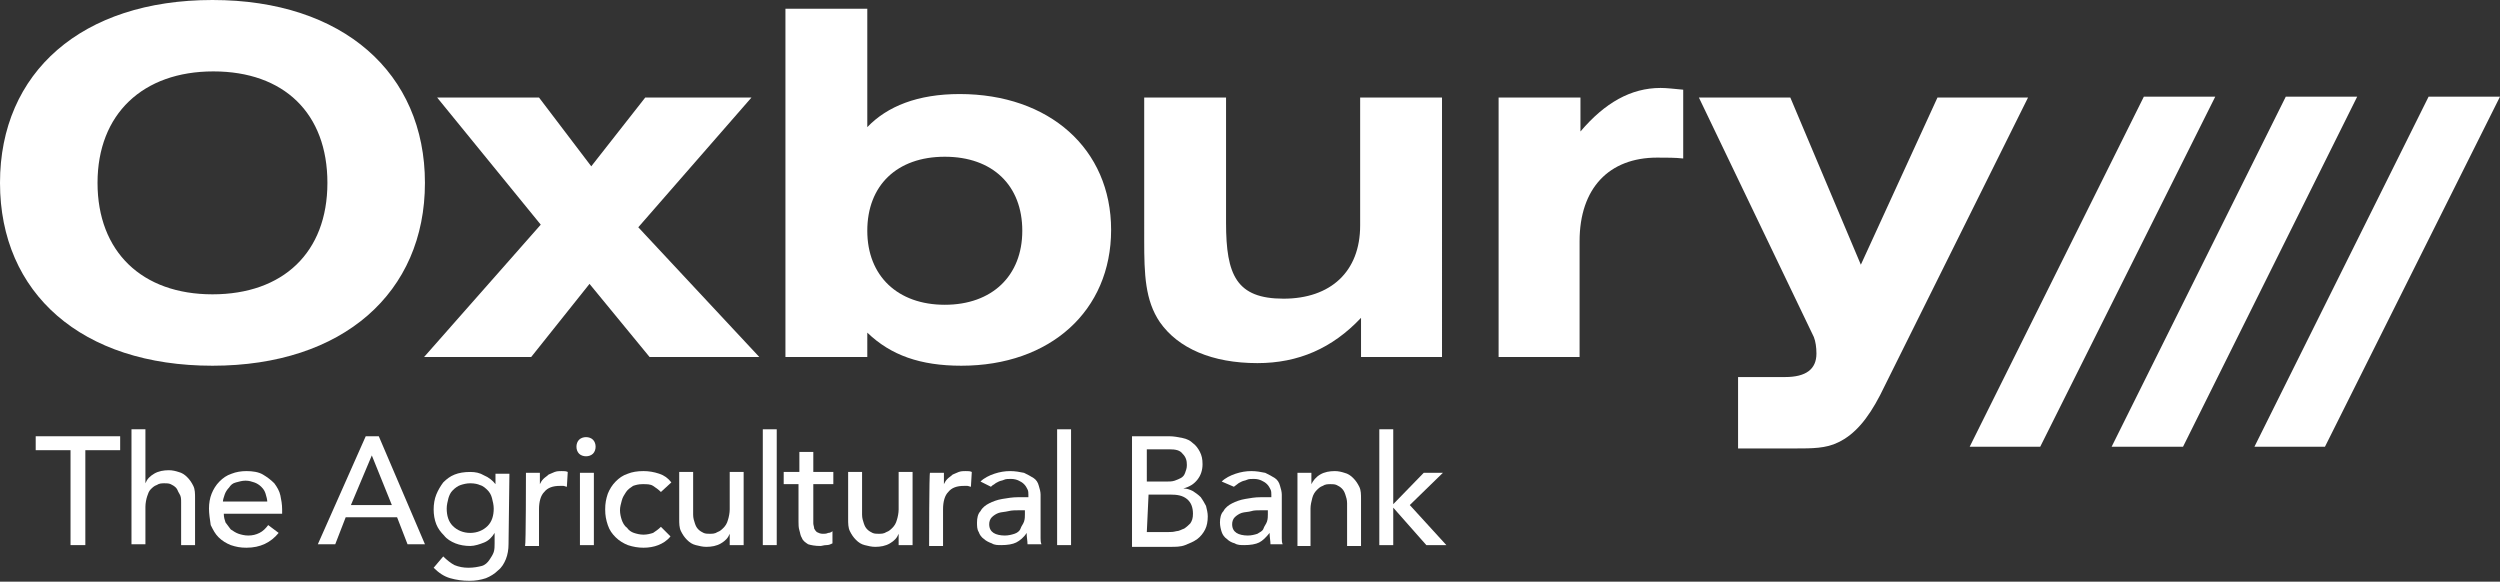 <?xml version="1.0" encoding="UTF-8"?>
<!-- Generator: Adobe Illustrator 28.0.0, SVG Export Plug-In . SVG Version: 6.00 Build 0)  -->
<svg xmlns="http://www.w3.org/2000/svg" xmlns:xlink="http://www.w3.org/1999/xlink" version="1.1" id="Layer_2_00000103224681261433414860000008738653022465145770_" x="0px" y="0px" viewBox="0 0 287.1 66.8" style="enable-background:new 0 0 287.1 66.8;" xml:space="preserve">
<rect x="0" y="0" width="287.1" height="66.8" fill="#333333" stroke="none"/>
<style type="text/css">
	.st0{fill:#FFFFFF;}
</style>
<g id="Layer_1-2">
	<g>
		<polygon class="st0" points="8.1,51.7 4.1,51.7 4.1,50.1 13.8,50.1 13.8,51.7 9.8,51.7 9.8,62.6 8.1,62.6   "></polygon>
		<g>
			<g>
				<path class="st0" d="M15.1,49.3h1.6v6.2h0c0.2-0.5,0.5-0.8,1-1.1s1.1-0.4,1.7-0.4c0.4,0,0.8,0.1,1.1,0.2c0.4,0.1,0.7,0.3,1,0.6      c0.3,0.3,0.5,0.6,0.7,1c0.2,0.4,0.2,0.9,0.2,1.4v5.4h-1.6v-4.9c0-0.4,0-0.7-0.2-1s-0.2-0.5-0.4-0.7s-0.4-0.3-0.6-0.4      c-0.2-0.1-0.5-0.1-0.7-0.1c-0.3,0-0.6,0-0.9,0.2c-0.3,0.1-0.5,0.3-0.7,0.5S17,56.7,16.9,57c-0.1,0.3-0.2,0.8-0.2,1.2v4.3h-1.6      L15.1,49.3L15.1,49.3z"></path>
				<path class="st0" d="M25.7,59c0,0.4,0.1,0.7,0.2,1c0.2,0.3,0.4,0.5,0.6,0.8c0.3,0.2,0.6,0.4,0.9,0.5c0.3,0.1,0.7,0.2,1.1,0.2      c0.5,0,0.9-0.1,1.3-0.3s0.7-0.5,1-0.9l1.2,0.9c-0.9,1.1-2.1,1.7-3.7,1.7c-0.7,0-1.2-0.1-1.8-0.3c-0.5-0.2-1-0.5-1.4-0.9      c-0.4-0.4-0.6-0.8-0.9-1.4C24.1,59.6,24,59,24,58.4s0.1-1.2,0.3-1.7s0.5-1,0.9-1.4s0.8-0.7,1.4-0.9c0.5-0.2,1.1-0.3,1.7-0.3      c0.7,0,1.4,0.1,1.9,0.4s0.9,0.6,1.3,1c0.3,0.4,0.6,0.9,0.7,1.4s0.2,1,0.2,1.6V59L25.7,59L25.7,59z M30.7,57.7      c0-0.3-0.1-0.7-0.2-1c-0.1-0.3-0.2-0.5-0.5-0.8c-0.2-0.2-0.5-0.4-0.8-0.5s-0.6-0.2-1-0.2s-0.7,0.1-1.1,0.2s-0.6,0.3-0.8,0.6      c-0.2,0.2-0.4,0.5-0.5,0.8c-0.1,0.3-0.2,0.6-0.2,0.8H30.7z"></path>
			</g>
		</g>
		<path class="st0" d="M42,50.1h1.5l5.3,12.4h-2l-1.2-3.1h-5.9l-1.2,3.1h-2L42,50.1L42,50.1z M45,58l-2.3-5.7h0L40.3,58H45z"></path>
		<g>
			<g>
				<path class="st0" d="M58.4,62.5c0,0.6-0.1,1.2-0.3,1.7c-0.2,0.5-0.5,1-0.9,1.3c-0.4,0.4-0.9,0.7-1.4,0.9      c-0.6,0.2-1.2,0.3-1.9,0.3c-0.8,0-1.5-0.1-2.2-0.3c-0.7-0.2-1.3-0.6-1.9-1.2l1.1-1.3c0.4,0.4,0.9,0.8,1.3,1      c0.5,0.2,1,0.3,1.6,0.3s1.1-0.1,1.5-0.2s0.7-0.4,0.9-0.7s0.4-0.6,0.5-0.9c0.1-0.3,0.1-0.7,0.1-1v-1.2h0      c-0.3,0.5-0.7,0.9-1.2,1.1s-1.1,0.4-1.6,0.4c-0.6,0-1.2-0.1-1.7-0.3c-0.5-0.2-1-0.5-1.3-0.9c-0.4-0.4-0.7-0.8-0.9-1.3      c-0.2-0.5-0.3-1.1-0.3-1.7s0.1-1.2,0.3-1.7c0.2-0.5,0.5-1,0.8-1.4c0.4-0.4,0.8-0.7,1.3-0.9s1.1-0.3,1.8-0.3      c0.6,0,1.1,0.1,1.6,0.4c0.5,0.2,1,0.6,1.3,1h0v-1.2h1.6L58.4,62.5L58.4,62.5z M54,55.5c-0.4,0-0.8,0.1-1.1,0.2s-0.6,0.3-0.9,0.6      s-0.4,0.6-0.5,0.9c-0.1,0.4-0.2,0.8-0.2,1.2c0,0.8,0.2,1.5,0.7,2c0.5,0.5,1.2,0.8,2,0.8s1.5-0.3,2-0.8c0.5-0.5,0.7-1.2,0.7-2      c0-0.4-0.1-0.8-0.2-1.2c-0.1-0.4-0.3-0.7-0.5-0.9s-0.5-0.5-0.9-0.6C54.9,55.6,54.5,55.5,54,55.5"></path>
				<path class="st0" d="M60.4,54.3h1.6v1.3h0c0.1-0.2,0.2-0.4,0.4-0.6c0.2-0.2,0.4-0.3,0.6-0.5c0.2-0.1,0.5-0.2,0.7-0.3      c0.3-0.1,0.5-0.1,0.8-0.1s0.5,0,0.7,0.1l-0.1,1.7c-0.1,0-0.3-0.1-0.4-0.1c-0.1,0-0.3,0-0.4,0c-0.8,0-1.4,0.2-1.8,0.7      c-0.4,0.4-0.6,1.1-0.6,2v4.2h-1.6C60.4,62.6,60.4,54.3,60.4,54.3z"></path>
				<path class="st0" d="M66.2,51.3c0-0.3,0.1-0.6,0.3-0.8c0.2-0.2,0.5-0.3,0.8-0.3s0.6,0.1,0.8,0.3c0.2,0.2,0.3,0.5,0.3,0.8      s-0.1,0.6-0.3,0.8c-0.2,0.2-0.5,0.3-0.8,0.3s-0.6-0.1-0.8-0.3S66.2,51.6,66.2,51.3 M66.6,54.3h1.6v8.3h-1.6V54.3z"></path>
				<path class="st0" d="M75.9,56.5c-0.3-0.3-0.6-0.5-0.9-0.7c-0.3-0.2-0.7-0.2-1.2-0.2s-0.8,0.1-1.1,0.2c-0.3,0.2-0.6,0.4-0.8,0.7      c-0.2,0.3-0.4,0.6-0.5,1s-0.2,0.7-0.2,1.1s0.1,0.8,0.2,1.1c0.1,0.3,0.3,0.7,0.6,0.9c0.2,0.3,0.5,0.5,0.8,0.6s0.7,0.2,1.1,0.2      c0.4,0,0.8-0.1,1.1-0.2c0.3-0.2,0.6-0.4,0.9-0.7l1.1,1.1c-0.4,0.5-0.9,0.8-1.4,1c-0.5,0.2-1.1,0.3-1.7,0.3s-1.2-0.1-1.8-0.3      c-0.5-0.2-1-0.5-1.4-0.9s-0.7-0.8-0.9-1.4s-0.3-1.1-0.3-1.8s0.1-1.2,0.3-1.8c0.2-0.5,0.5-1,0.9-1.4s0.8-0.7,1.4-0.9      c0.5-0.2,1.1-0.3,1.8-0.3c0.6,0,1.2,0.1,1.8,0.3c0.6,0.2,1,0.5,1.4,1L75.9,56.5L75.9,56.5z"></path>
				<path class="st0" d="M85.4,62.6h-1.6v-1.3h0c-0.2,0.5-0.5,0.8-1,1.1c-0.5,0.3-1.1,0.4-1.7,0.4c-0.4,0-0.8-0.1-1.2-0.2      s-0.7-0.3-1-0.6c-0.3-0.3-0.5-0.6-0.7-1c-0.2-0.4-0.2-0.9-0.2-1.4v-5.4h1.6v4.9c0,0.4,0.1,0.7,0.2,1s0.2,0.5,0.4,0.7      c0.2,0.2,0.4,0.3,0.6,0.4c0.2,0.1,0.5,0.1,0.7,0.1c0.3,0,0.6,0,0.9-0.2c0.3-0.1,0.5-0.3,0.7-0.5s0.4-0.5,0.5-0.9      c0.1-0.3,0.2-0.8,0.2-1.2v-4.3h1.6L85.4,62.6L85.4,62.6z"></path>
			</g>
		</g>
		<rect x="87.6" y="49.3" class="st0" width="1.6" height="13.3"></rect>
		<g>
			<g>
				<path class="st0" d="M95.7,55.6h-2.3v3.8c0,0.2,0,0.5,0,0.7c0,0.2,0.1,0.4,0.1,0.6c0.1,0.2,0.2,0.3,0.3,0.4      c0.2,0.1,0.4,0.2,0.7,0.2c0.2,0,0.4,0,0.6-0.1c0.2,0,0.4-0.1,0.5-0.2v1.4c-0.2,0.1-0.4,0.2-0.7,0.2s-0.5,0.1-0.7,0.1      c-0.6,0-1.1-0.1-1.4-0.2c-0.3-0.2-0.6-0.4-0.7-0.7c-0.2-0.3-0.2-0.6-0.3-0.9s-0.1-0.7-0.1-1v-4.3H90v-1.4h1.8v-2.3h1.6v2.3h2.3      L95.7,55.6L95.7,55.6z"></path>
				<path class="st0" d="M104.8,62.6h-1.6v-1.3h0c-0.2,0.5-0.5,0.8-1,1.1c-0.5,0.3-1.1,0.4-1.7,0.4c-0.4,0-0.8-0.1-1.2-0.2      s-0.7-0.3-1-0.6c-0.3-0.3-0.5-0.6-0.7-1c-0.2-0.4-0.2-0.9-0.2-1.4v-5.4h1.6v4.9c0,0.4,0.1,0.7,0.2,1s0.2,0.5,0.4,0.7      c0.2,0.2,0.4,0.3,0.6,0.4c0.2,0.1,0.5,0.1,0.7,0.1c0.3,0,0.6,0,0.9-0.2c0.3-0.1,0.5-0.3,0.7-0.5s0.4-0.5,0.5-0.9      c0.1-0.3,0.2-0.8,0.2-1.2v-4.3h1.6L104.8,62.6L104.8,62.6z"></path>
				<path class="st0" d="M106.8,54.3h1.6v1.3h0c0.1-0.2,0.2-0.4,0.4-0.6c0.2-0.2,0.4-0.3,0.6-0.5c0.2-0.1,0.5-0.2,0.7-0.3      c0.3-0.1,0.5-0.1,0.8-0.1s0.5,0,0.7,0.1l-0.1,1.7c-0.1,0-0.3-0.1-0.4-0.1c-0.1,0-0.3,0-0.4,0c-0.8,0-1.4,0.2-1.8,0.7      c-0.4,0.4-0.6,1.1-0.6,2v4.2h-1.6C106.7,62.6,106.7,54.3,106.8,54.3z"></path>
				<path class="st0" d="M112.6,55.3c0.4-0.4,1-0.7,1.6-0.9c0.6-0.2,1.2-0.3,1.8-0.3s1.1,0.1,1.6,0.2c0.4,0.2,0.8,0.4,1.1,0.6      s0.5,0.5,0.6,0.9c0.1,0.3,0.2,0.7,0.2,1v4.2c0,0.3,0,0.6,0,0.8s0,0.5,0.1,0.7H118c0-0.4-0.1-0.8-0.1-1.3h0      c-0.3,0.5-0.8,0.9-1.2,1.1s-1,0.3-1.7,0.3c-0.4,0-0.8,0-1.1-0.2c-0.3-0.1-0.7-0.3-0.9-0.5c-0.3-0.2-0.5-0.5-0.6-0.8      c-0.2-0.3-0.2-0.7-0.2-1.1c0-0.5,0.1-1,0.4-1.3c0.2-0.4,0.6-0.7,1-0.9c0.4-0.2,0.9-0.4,1.5-0.5c0.6-0.1,1.2-0.2,1.8-0.2h1.2      v-0.3c0-0.2,0-0.4-0.1-0.6c-0.1-0.2-0.2-0.4-0.4-0.6c-0.2-0.2-0.4-0.3-0.6-0.4c-0.2-0.1-0.5-0.2-0.9-0.2c-0.3,0-0.6,0-0.8,0.1      s-0.4,0.1-0.6,0.2c-0.2,0.1-0.4,0.2-0.5,0.3c-0.2,0.1-0.3,0.2-0.4,0.3L112.6,55.3L112.6,55.3z M117,58.6c-0.4,0-0.8,0-1.2,0.1      s-0.8,0.1-1.1,0.2c-0.3,0.1-0.6,0.3-0.8,0.5c-0.2,0.2-0.3,0.5-0.3,0.8c0,0.5,0.2,0.8,0.5,1s0.8,0.3,1.3,0.3      c0.4,0,0.8-0.1,1.1-0.2s0.6-0.3,0.7-0.6s0.3-0.5,0.4-0.8c0.1-0.3,0.1-0.6,0.1-0.8v-0.5L117,58.6L117,58.6z"></path>
			</g>
		</g>
		<rect x="121.4" y="49.3" class="st0" width="1.6" height="13.3"></rect>
		<g>
			<g>
				<path class="st0" d="M130,50.1h4.3c0.5,0,1,0.1,1.5,0.2c0.5,0.1,0.9,0.3,1.2,0.6c0.3,0.2,0.6,0.6,0.8,1c0.2,0.4,0.3,0.8,0.3,1.4      c0,0.7-0.2,1.3-0.6,1.8c-0.4,0.5-0.9,0.8-1.6,1v0c0.4,0,0.7,0.1,1.1,0.3c0.3,0.2,0.6,0.4,0.9,0.7c0.2,0.3,0.4,0.6,0.6,1      c0.1,0.4,0.2,0.8,0.2,1.2c0,0.6-0.1,1.1-0.3,1.5c-0.2,0.4-0.5,0.8-0.9,1.1c-0.4,0.3-0.9,0.5-1.4,0.7c-0.5,0.2-1.1,0.2-1.7,0.2      H130L130,50.1L130,50.1z M131.7,55.3h2.3c0.3,0,0.6,0,0.9-0.1c0.3-0.1,0.5-0.2,0.7-0.3s0.4-0.3,0.5-0.6s0.2-0.5,0.2-0.9      c0-0.5-0.1-0.9-0.5-1.3c-0.3-0.4-0.8-0.5-1.5-0.5h-2.6L131.7,55.3L131.7,55.3z M131.7,61.1h2.5c0.3,0,0.5,0,0.9-0.1      c0.3,0,0.6-0.2,0.9-0.3c0.3-0.2,0.5-0.4,0.7-0.6c0.2-0.3,0.3-0.6,0.3-1.1c0-0.7-0.2-1.3-0.7-1.7s-1.1-0.5-1.9-0.5h-2.5      L131.7,61.1L131.7,61.1z"></path>
				<path class="st0" d="M140.3,55.3c0.4-0.4,1-0.7,1.6-0.9c0.6-0.2,1.2-0.3,1.8-0.3s1.1,0.1,1.6,0.2c0.4,0.2,0.8,0.4,1.1,0.6      s0.5,0.5,0.6,0.9c0.1,0.3,0.2,0.7,0.2,1v4.2c0,0.3,0,0.6,0,0.8s0,0.5,0.1,0.7h-1.4c0-0.4-0.1-0.8-0.1-1.3h0      c-0.4,0.5-0.8,0.9-1.2,1.1s-1,0.3-1.7,0.3c-0.4,0-0.8,0-1.1-0.2c-0.4-0.1-0.7-0.3-0.9-0.5c-0.3-0.2-0.5-0.5-0.6-0.8      c-0.1-0.3-0.2-0.7-0.2-1.1c0-0.5,0.1-1,0.4-1.3c0.2-0.4,0.6-0.7,1-0.9s0.9-0.4,1.5-0.5c0.6-0.1,1.1-0.2,1.8-0.2h1.2v-0.3      c0-0.2,0-0.4-0.1-0.6c-0.1-0.2-0.2-0.4-0.4-0.6c-0.2-0.2-0.4-0.3-0.6-0.4c-0.2-0.1-0.5-0.2-0.9-0.2c-0.3,0-0.6,0-0.8,0.1      s-0.4,0.1-0.6,0.2c-0.2,0.1-0.4,0.2-0.5,0.3c-0.1,0.1-0.3,0.2-0.4,0.3L140.3,55.3L140.3,55.3z M144.8,58.6c-0.4,0-0.8,0-1.1,0.1      s-0.8,0.1-1.1,0.2c-0.3,0.1-0.6,0.3-0.8,0.5c-0.2,0.2-0.3,0.5-0.3,0.8c0,0.5,0.2,0.8,0.5,1c0.3,0.2,0.8,0.3,1.3,0.3      c0.4,0,0.8-0.1,1.1-0.2c0.3-0.2,0.6-0.3,0.7-0.6s0.3-0.5,0.4-0.8c0.1-0.3,0.1-0.6,0.1-0.8v-0.5L144.8,58.6L144.8,58.6z"></path>
				<path class="st0" d="M149,54.3h1.6v1.3h0c0.2-0.4,0.5-0.8,1-1.1c0.5-0.3,1.1-0.4,1.7-0.4c0.4,0,0.8,0.1,1.1,0.2      c0.4,0.1,0.7,0.3,1,0.6c0.3,0.3,0.5,0.6,0.7,1c0.2,0.4,0.2,0.9,0.2,1.4v5.4h-1.6v-4.9c0-0.4-0.1-0.7-0.2-1s-0.2-0.5-0.4-0.7      c-0.2-0.2-0.4-0.3-0.6-0.4c-0.2-0.1-0.5-0.1-0.7-0.1c-0.3,0-0.6,0-0.9,0.2c-0.3,0.1-0.5,0.3-0.7,0.5s-0.4,0.5-0.5,0.9      s-0.2,0.8-0.2,1.2v4.3H149L149,54.3L149,54.3z"></path>
			</g>
		</g>
		<polygon class="st0" points="158.4,49.3 160,49.3 160,57.9 163.5,54.3 165.7,54.3 161.9,58 166.1,62.6 163.8,62.6 160,58.3     160,62.6 158.4,62.6   "></polygon>
		<g>
			<g>
				<path class="st0" d="M24.4,0c15,0,24.4,8.4,24.4,21s-9.4,21-24.4,21S0,33.7,0,21S9.4,0,24.4,0 M37.6,21c0-8-5-12.8-13.1-12.8      S11.2,13.1,11.2,21s5.1,12.8,13.2,12.8S37.6,29,37.6,21"></path>
			</g>
		</g>
		<polygon class="st0" points="62.1,25.8 50.2,11.2 61.9,11.2 67.9,19.1 74.1,11.2 86.3,11.2 73.3,26.1 87.2,41 74.6,41 67.7,32.6     61,41 48.7,41   "></polygon>
		<g>
			<g>
				<path class="st0" d="M110.2,10.8c10.3,0,17.4,6.3,17.4,15.6s-7,15.6-17.2,15.6c-4.7,0-8.1-1.2-10.8-3.8V41h-9.4V1h9.4v13.6      C101.9,12.2,105.4,10.8,110.2,10.8 M108.5,35c5.4,0,8.9-3.3,8.9-8.5S114,18,108.5,18s-8.9,3.3-8.9,8.5S103.1,35,108.5,35"></path>
				<path class="st0" d="M165.7,41h-9.4v-4.5c-3.3,3.5-7.2,5.2-11.9,5.2c-5.2,0-9.1-1.7-11.2-4.7c-1.7-2.5-1.8-5.5-1.8-9.4V11.2h9.4      v14.4c0,6,1.2,8.7,6.6,8.7s8.8-3.1,8.8-8.4V11.2h9.4V41L165.7,41z"></path>
				<path class="st0" d="M172.1,41V11.2h9.4v3.9c2.8-3.3,5.8-5,9.2-5c0.7,0,1.5,0.1,2.6,0.2v7.9c-0.9-0.1-1.9-0.1-3-0.1      c-5.5,0-8.9,3.5-8.9,9.6V41L172.1,41L172.1,41z"></path>
				<path class="st0" d="M199.6,43.3h5.4c2.4,0,3.6-0.9,3.6-2.7c0-0.7-0.1-1.4-0.3-1.9l-13.2-27.5h10.5l8.1,19.2l8.8-19.2h10.4      l-17,34.2c-1.4,2.7-2.9,4.5-4.8,5.4c-1.4,0.7-3,0.7-4.9,0.7h-6.6L199.6,43.3L199.6,43.3z"></path>
			</g>
		</g>
		<polygon class="st0" points="234.3,51.3 254.4,11.1 246.2,11.1 226.2,51.3   "></polygon>
		<polygon class="st0" points="250.7,51.3 270.7,11.1 262.5,11.1 242.5,51.3   "></polygon>
		<polygon class="st0" points="278.9,11.1 258.9,51.3 267,51.3 287.1,11.1   "></polygon>
	</g>
</g>
</svg>
